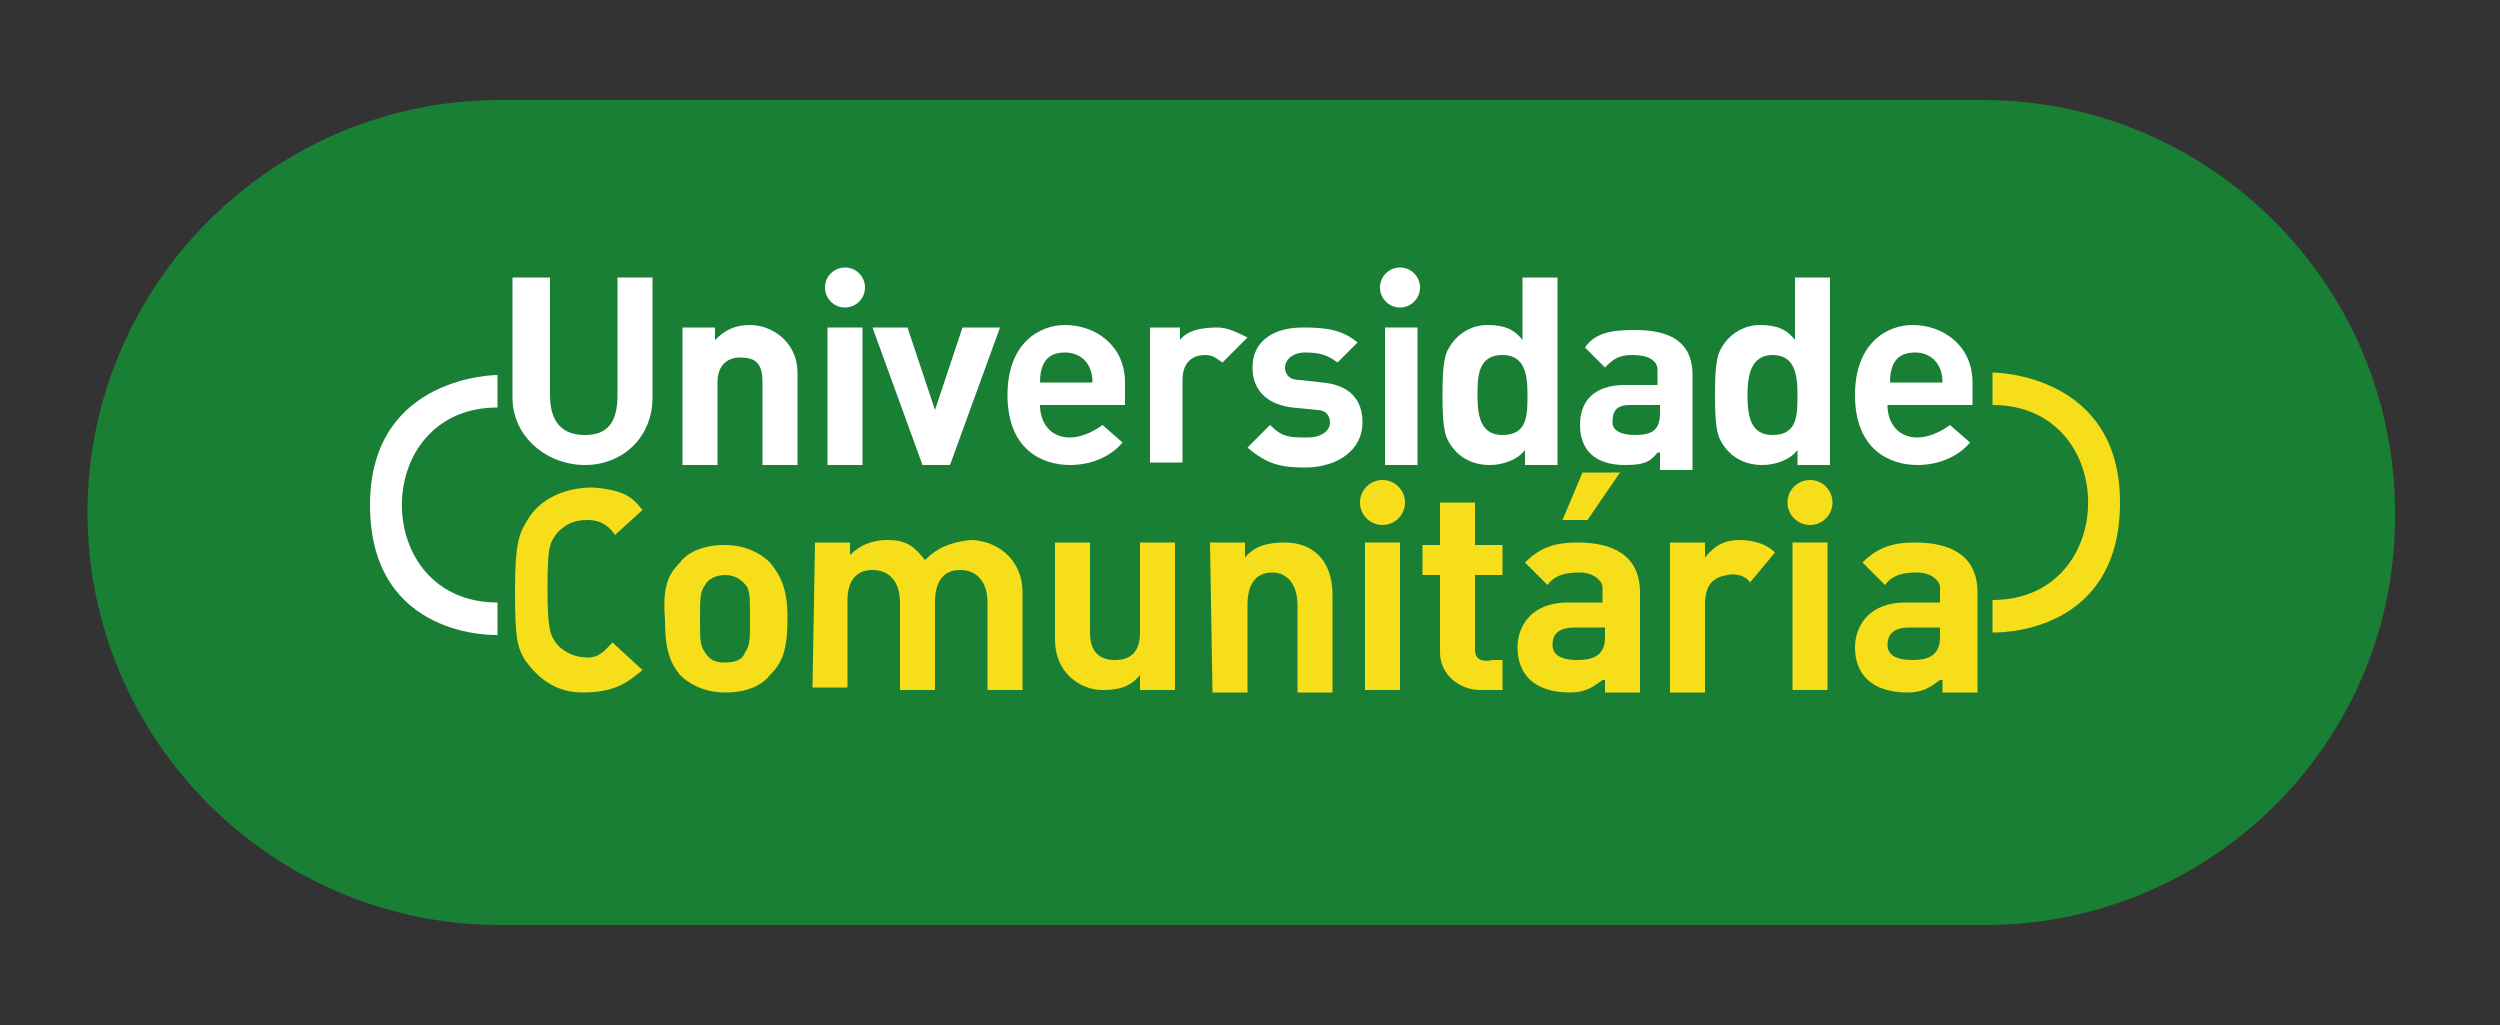 <?xml version="1.0" encoding="utf-8"?>
<!-- Generator: Adobe Illustrator 21.1.0, SVG Export Plug-In . SVG Version: 6.00 Build 0)  -->
<svg version="1.1" id="Camada_1" xmlns="http://www.w3.org/2000/svg" xmlns:xlink="http://www.w3.org/1999/xlink" x="0px" y="0px"
	 viewBox="0 0 100 41" style="enable-background:new 0 0 100 41;" xml:space="preserve">
<rect x="0" y="0" width="100" height="41" fill="#333333" stroke="none"/>
<style type="text/css">
	.st0{fill:#197F35;}
	.st1{fill:#FFFFFF;}
	.st2{fill:#F6DE1B;}
</style>
<g>
	<path class="st0" d="M79.4,37H20c-9.1,0-16.5-7.4-16.5-16.5v0C3.5,11.4,10.9,4,20,4h59.3c9.1,0,16.5,7.4,16.5,16.5v0
		C95.9,29.6,88.5,37,79.4,37z"/>
	<path class="st1" d="M19.9,15v1.3c-5.1,0-5.1,7.8,0,7.8v1.3c0,0-5.1,0.2-5.1-5.2C14.8,15,19.9,15,19.9,15z"/>
	<path class="st2" d="M79.7,14.9v1.3c5.1,0,5.1,7.8,0,7.8v1.3c0,0,5.1,0.2,5.1-5.2C84.8,14.9,79.7,14.9,79.7,14.9z"/>
	<path class="st1" d="M20.5,11.1H22v4.7c0,1.1,0.5,1.6,1.4,1.6s1.3-0.5,1.3-1.6v-4.7h1.4v4.8c0,1.6-1.2,2.7-2.7,2.7
		c-1.5,0-2.9-1.1-2.9-2.7V11.1z"/>
	<path class="st1" d="M27.3,13.1h1.3v0.5h0C29,13.2,29.4,13,30,13c0.9,0,1.9,0.7,1.9,1.9v3.7h-1.4v-3.3c0-0.8-0.3-1-0.9-1
		c-0.5,0-0.9,0.3-0.9,1v3.3h-1.4V13.1z"/>
	<path class="st1" d="M33.1,13.1h1.4v5.5h-1.4V13.1z"/>
	<path class="st1" d="M34.9,13.1h1.4l1.1,3.3h0l1.1-3.3H40l-2,5.5h-1.1L34.9,13.1z"/>
	<path class="st1" d="M41.6,16.2c0,0.7,0.4,1.3,1.2,1.3c0.4,0,0.9-0.2,1.3-0.5l0.8,0.7c-0.5,0.6-1.3,0.9-2.1,0.9
		c-1.1,0-2.5-0.6-2.5-2.8c0-2.1,1.3-2.8,2.3-2.8c1.2,0,2.4,0.8,2.4,2.3v0.9L41.6,16.2z M43.7,15.3c0-0.8-0.5-1.2-1.1-1.2
		c-0.6,0-1,0.3-1,1.2H43.7z"/>
	<path class="st1" d="M75.5,16.2c0,0.7,0.4,1.3,1.2,1.3c0.4,0,0.9-0.2,1.3-0.5l0.8,0.7c-0.5,0.6-1.3,0.9-2.1,0.9
		c-1.1,0-2.5-0.6-2.5-2.8c0-2.1,1.3-2.8,2.3-2.8c1.2,0,2.4,0.8,2.4,2.3v0.9L75.5,16.2z M77.7,15.3c0-0.8-0.5-1.2-1.1-1.2
		c-0.6,0-1,0.3-1,1.2H77.7z"/>
	<path class="st1" d="M46,13.1h1.2v0.5h0c0.3-0.4,0.9-0.5,1.5-0.5c0.4,0,0.8,0.2,1.2,0.4l-1,1c-0.3-0.2-0.4-0.3-0.7-0.3
		c-0.4,0-0.9,0.2-0.9,1v3.3H46V13.1z"/>
	<path class="st1" d="M50.8,17c0.5,0.5,0.8,0.5,1.5,0.5c0.6,0,0.9-0.3,0.9-0.6c0-0.3-0.2-0.5-0.5-0.5l-1-0.1
		c-0.9-0.1-1.6-0.6-1.6-1.6c0-1.1,0.9-1.6,2-1.6c1,0,1.6,0.1,2.2,0.6l-0.8,0.8c-0.4-0.3-0.7-0.4-1.3-0.4c-0.5,0-0.8,0.3-0.8,0.6
		c0,0.2,0.1,0.5,0.6,0.5l0.9,0.1c1.1,0.1,1.6,0.7,1.6,1.6c0,1.1-1,1.8-2.3,1.8c-0.9,0-1.5-0.1-2.3-0.8L50.8,17z"/>
	<path class="st1" d="M55.4,13.1h1.3l0,5.5h-1.3L55.4,13.1z"/>
	<path class="st1" d="M61,18c-0.3,0.4-0.9,0.6-1.4,0.6c-0.7,0-1.2-0.3-1.5-0.7c-0.3-0.4-0.4-0.7-0.4-2.1c0-1.4,0.1-1.7,0.4-2.1
		c0.3-0.4,0.8-0.7,1.4-0.7c0.7,0,1.1,0.2,1.4,0.6v-2.5h1.4v7.5H61V18z M59.1,15.8c0,0.8,0.1,1.6,1,1.6c1,0,1-0.8,1-1.6
		c0-0.8-0.1-1.6-1-1.6C59.1,14.2,59.1,15.1,59.1,15.8z"/>
	<path class="st1" d="M71.9,18c-0.3,0.4-0.9,0.6-1.4,0.6c-0.7,0-1.2-0.3-1.5-0.7c-0.3-0.4-0.4-0.7-0.4-2.1c0-1.4,0.1-1.7,0.4-2.1
		c0.3-0.4,0.8-0.7,1.4-0.7c0.7,0,1.1,0.2,1.4,0.6v-2.5h1.4v7.5h-1.3V18z M69.9,15.8c0,0.8,0.1,1.6,1,1.6c1,0,1-0.8,1-1.6
		c0-0.8-0.1-1.6-1-1.6C70,14.2,69.9,15.1,69.9,15.8z"/>
	<path class="st1" d="M66.3,18.1L66.3,18.1c-0.3,0.4-0.6,0.5-1.3,0.5c-1.2,0-1.8-0.6-1.8-1.6c0-0.9,0.5-1.6,1.8-1.6h1.3v-0.6
		c0-0.4-0.4-0.6-1-0.6c-0.6,0-0.8,0.2-1.1,0.5l-0.8-0.8c0.4-0.6,1.1-0.7,2-0.7c1.3,0,2.3,0.4,2.3,1.8v3.8h-1.3V18.1z M66.3,16.2
		h-1.1c-0.6,0-0.7,0.3-0.7,0.7c0,0.3,0.3,0.5,0.9,0.5c0.7,0,1-0.2,1-0.9V16.2z"/>
	<path class="st2" d="M25.7,26.8c-0.6,0.5-1.1,0.9-2.4,0.9c-1.1,0-1.8-0.6-2.3-1.3c-0.3-0.5-0.4-0.8-0.4-2.8c0-2,0.2-2.3,0.5-2.8
		c0.4-0.7,1.3-1.3,2.6-1.3c1.3,0.1,1.6,0.4,2,0.9l-1.1,1c-0.2-0.3-0.5-0.6-1.1-0.6c-0.6,0-0.9,0.2-1.2,0.5c-0.3,0.4-0.4,0.5-0.4,2.2
		c0,1.7,0.1,1.9,0.4,2.3c0.3,0.3,0.7,0.5,1.2,0.5c0.5,0,0.7-0.3,1-0.6L25.7,26.8z"/>
	<path class="st2" d="M27.2,22.5c0.3-0.4,0.9-0.7,1.8-0.7s1.5,0.4,1.8,0.7c0.4,0.5,0.7,1,0.7,2.2c0,1.3-0.2,1.8-0.7,2.3
		c-0.3,0.4-0.9,0.7-1.8,0.7s-1.5-0.4-1.8-0.7c-0.4-0.5-0.6-1-0.6-2.2C26.5,23.5,26.7,23,27.2,22.5z M29.9,23.5
		C29.7,23.2,29.4,23,29,23c-0.4,0-0.7,0.2-0.8,0.4c-0.2,0.3-0.2,0.5-0.2,1.4c0,0.8,0,1,0.2,1.3c0.2,0.3,0.4,0.4,0.8,0.4
		c0.4,0,0.7-0.1,0.8-0.4c0.2-0.3,0.2-0.5,0.2-1.3C30,23.9,30,23.8,29.9,23.5z"/>
	<path class="st2" d="M32.6,21.7H34l0,0.5h0c0.4-0.4,0.9-0.6,1.5-0.6c0.8,0,1.1,0.3,1.5,0.8c0.5-0.5,1-0.7,1.8-0.8
		c1,0,2.1,0.7,2.1,2.1v3.9l-1.4,0v-3.5c0-0.8-0.4-1.3-1.1-1.3c-0.7,0-1,0.5-1,1.3v3.5l-1.4,0v-3.5c0-0.8-0.4-1.3-1.1-1.3
		c-0.7,0-1,0.5-1,1.2v3.5l-1.4,0L32.6,21.7z"/>
	<path class="st2" d="M42.2,21.7h1.4l0,3.6c0,0.8,0.4,1.1,1,1.1c0.6,0,1-0.3,1-1.1l0-3.6H47l0,5.9h-1.4v-0.6h0
		c-0.4,0.5-0.9,0.6-1.5,0.6c-0.9,0-1.9-0.7-1.9-2L42.2,21.7z"/>
	<path class="st2" d="M48.4,21.7l1.4,0l0,0.6h0c0.4-0.5,1-0.6,1.6-0.6c1,0,1.9,0.6,1.9,2.1v3.9l-1.4,0v-3.5c0-0.8-0.4-1.3-1-1.3
		c-0.7,0-1,0.5-1,1.3v3.5h-1.4L48.4,21.7z"/>
	<path class="st2" d="M54.6,21.7H56l0,5.9h-1.4L54.6,21.7z"/>
	<path class="st2" d="M71.7,21.7h1.4l0,5.9h-1.4L71.7,21.7z"/>
	<path class="st2" d="M57.6,20.1l1.4,0v1.7l1.1,0V23H59v3c0,0.6,0.7,0.4,0.7,0.4h0.4v1.2h-0.9c-0.8,0-1.6-0.6-1.6-1.5V23h-0.7v-1.2
		h0.7V20.1z"/>
	<path class="st2" d="M64.1,27.2L64.1,27.2c-0.4,0.3-0.7,0.5-1.3,0.5c-1.5,0-2.1-0.8-2.1-1.8c0-0.9,0.6-1.8,2-1.8h1.4v-0.6
		c0-0.3-0.4-0.6-0.9-0.6c-0.6,0-1,0.1-1.3,0.5L61,22.5c0.6-0.6,1.2-0.8,2.1-0.8c1.4,0,2.5,0.5,2.5,2v4l-1.4,0V27.2z M64.1,25.1h-1.1
		c-0.7,0-0.9,0.3-0.9,0.7c0,0.3,0.2,0.6,1,0.6c0.5,0,1.1-0.1,1.1-0.9V25.1z M63.3,18.9h1.5l-1.3,1.9h-1L63.3,18.9z"/>
	<path class="st2" d="M77.6,27.2L77.6,27.2c-0.4,0.3-0.7,0.5-1.3,0.5c-1.5,0-2.1-0.8-2.1-1.8c0-0.9,0.6-1.8,2-1.8h1.4v-0.6
		c0-0.3-0.4-0.6-0.9-0.6c-0.6,0-1,0.1-1.3,0.5l-0.9-0.9c0.6-0.6,1.2-0.8,2.1-0.8c1.4,0,2.5,0.5,2.5,2v4l-1.4,0V27.2z M77.5,25.1
		h-1.1c-0.7,0-0.9,0.3-0.9,0.7c0,0.3,0.2,0.6,1,0.6c0.5,0,1.1-0.1,1.1-0.9V25.1z"/>
	<path class="st2" d="M66.8,21.7h1.4l0,0.6h0c0.4-0.5,0.8-0.7,1.4-0.7c0.6,0,1.1,0.2,1.4,0.5L70,23.3c-0.1-0.2-0.5-0.4-0.9-0.3
		c-0.6,0.1-0.9,0.4-0.9,1.2v3.5l-1.4,0L66.8,21.7z"/>
	<circle class="st1" cx="33.8" cy="11.5" r="0.8"/>
	<circle class="st1" cx="56" cy="11.5" r="0.8"/>
	<circle class="st2" cx="55.3" cy="20.1" r="0.9"/>
	<circle class="st2" cx="72.4" cy="20.1" r="0.9"/>
</g>
</svg>
